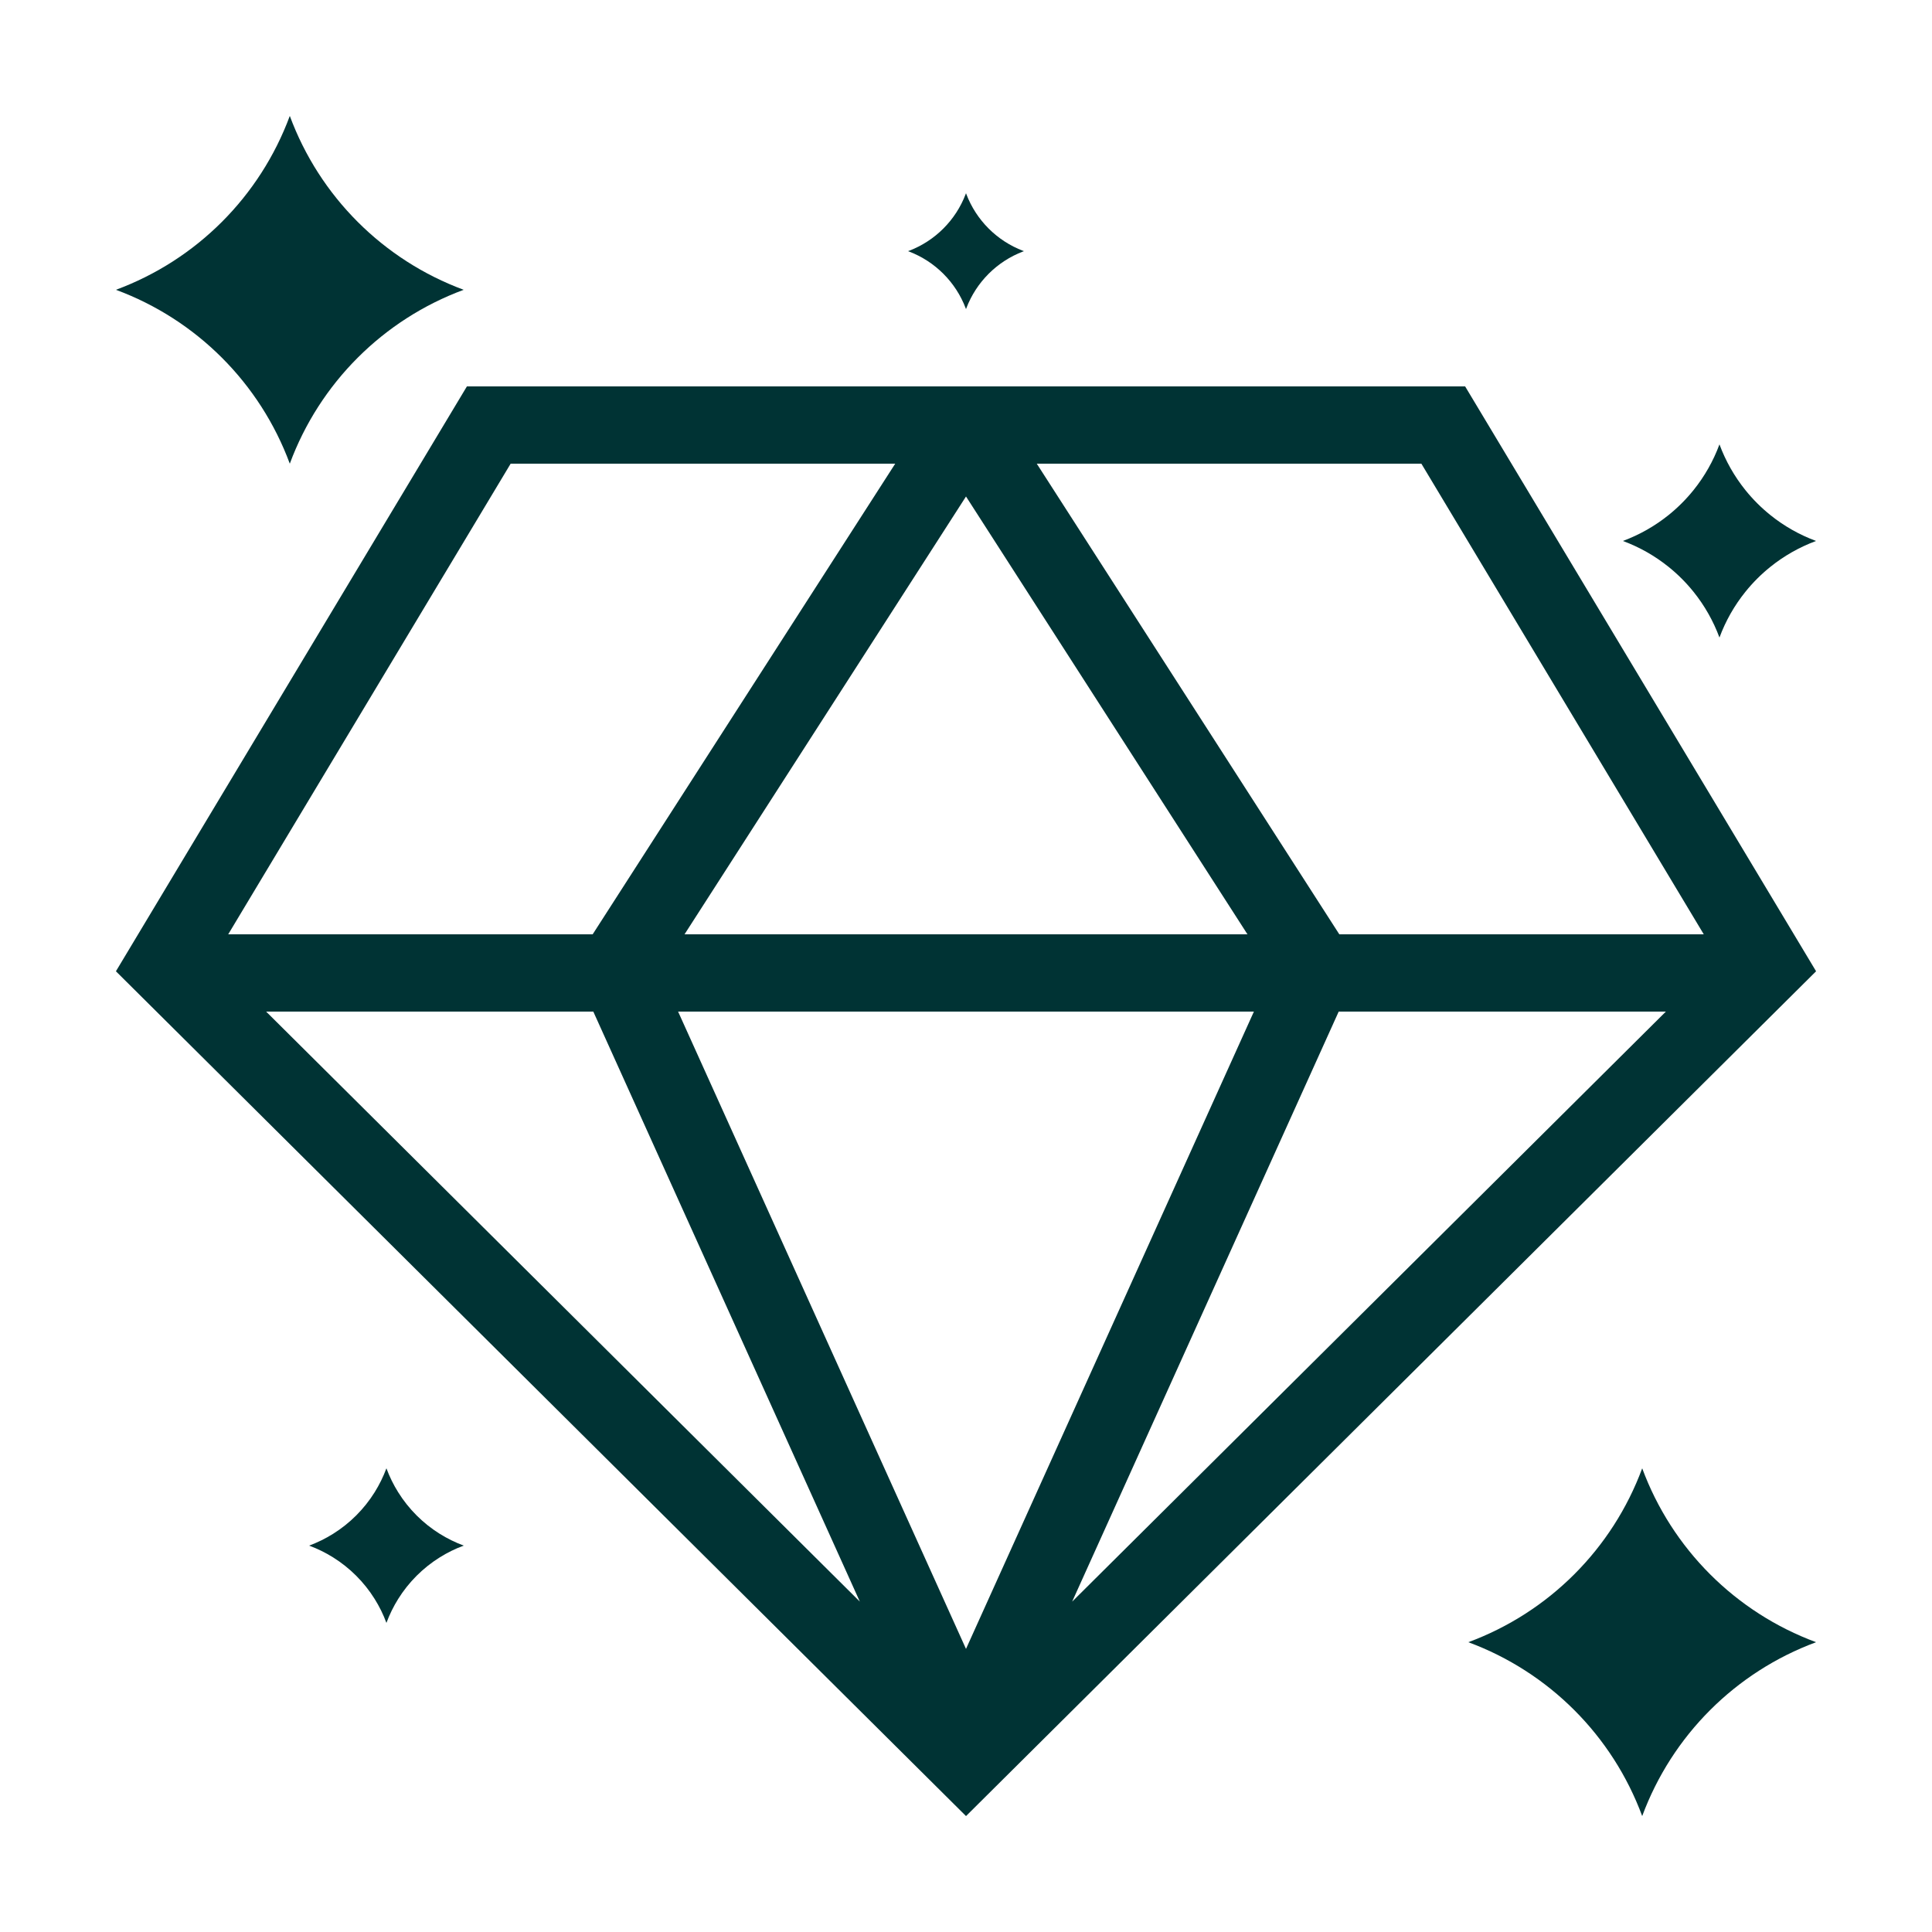 <svg viewBox="0 0 100 100" xmlns="http://www.w3.org/2000/svg" width="100" height="100"><title>diamond_15203235</title><g class="nc-icon-wrapper" fill="none"><g fill="#003334"><path d="m24 15c-4.17-1.543-7.457-4.83-9-9-1.543 4.17-4.83 7.457-9 9 4.17 1.543 7.457 4.83 9 9 1.543-4.17 4.83-7.457 9-9z"></path><path fill-rule="evenodd" d="m94 50.273-43.999 43.727-44.001-43.727 18.167-30.273h51.668zm-49.495 32.626-30.731-30.54h16.935zm20.397-30.54-14.902 32.988-14.902-32.988zm21.324 0-30.732 30.542 13.797-30.542zm-59.795-28.359-14.618 24.359h18.864l15.659-24.359zm9.001 24.359 14.568-22.661 14.568 22.661zm52.754 0h-18.864l-15.659-24.359h19.907z" clip-rule="evenodd"></path><path d="m85 76c1.543 4.17 4.83 7.457 9 9-4.17 1.543-7.457 4.83-9 9-1.543-4.17-4.83-7.457-9-9 4.17-1.543 7.457-4.83 9-9z"></path><path d="m86.363 29.339c-.703-.565-1.499-1.02-2.363-1.339.864-.32 1.66-.775 2.363-1.339.478-.384.913-.819 1.297-1.297.565-.703 1.02-1.499 1.339-2.363.32.864.775 1.66 1.339 2.363.384.478.819.913 1.297 1.297.703.565 1.499 1.02 2.363 1.339-.864.32-1.66.775-2.363 1.339-.478.384-.913.819-1.297 1.297-.565.703-1.02 1.499-1.339 2.363-.32-.864-.775-1.66-1.339-2.363-.384-.478-.819-.913-1.297-1.297z"></path><path d="m17.238 80.608c-.388-.242-.802-.446-1.238-.608.436-.161.85-.365 1.238-.608.873-.545 1.61-1.282 2.155-2.155.242-.388.446-.802.608-1.238.161.436.365.85.608 1.238.545.873 1.282 1.61 2.155 2.155.388.242.802.446 1.238.608-.436.161-.85.365-1.238.608-.873.545-1.61 1.282-2.155 2.155-.242.388-.446.802-.608 1.238-.161-.436-.365-.85-.608-1.238-.545-.873-1.282-1.61-2.155-2.155z"></path><path d="m50.01 15.973-.01.027-.01-.027-.006-.017c-.515-1.354-1.585-2.424-2.94-2.94l-.017-.006-.027-.01.027-.01.017-.006c1.354-.515 2.424-1.585 2.94-2.94l.006-.017.01-.027.01.027.006.017c.515 1.354 1.585 2.424 2.94 2.94l.017.006.027.01-.027.01-.017.006c-1.354.515-2.424 1.585-2.94 2.94z"></path></g></g></svg>